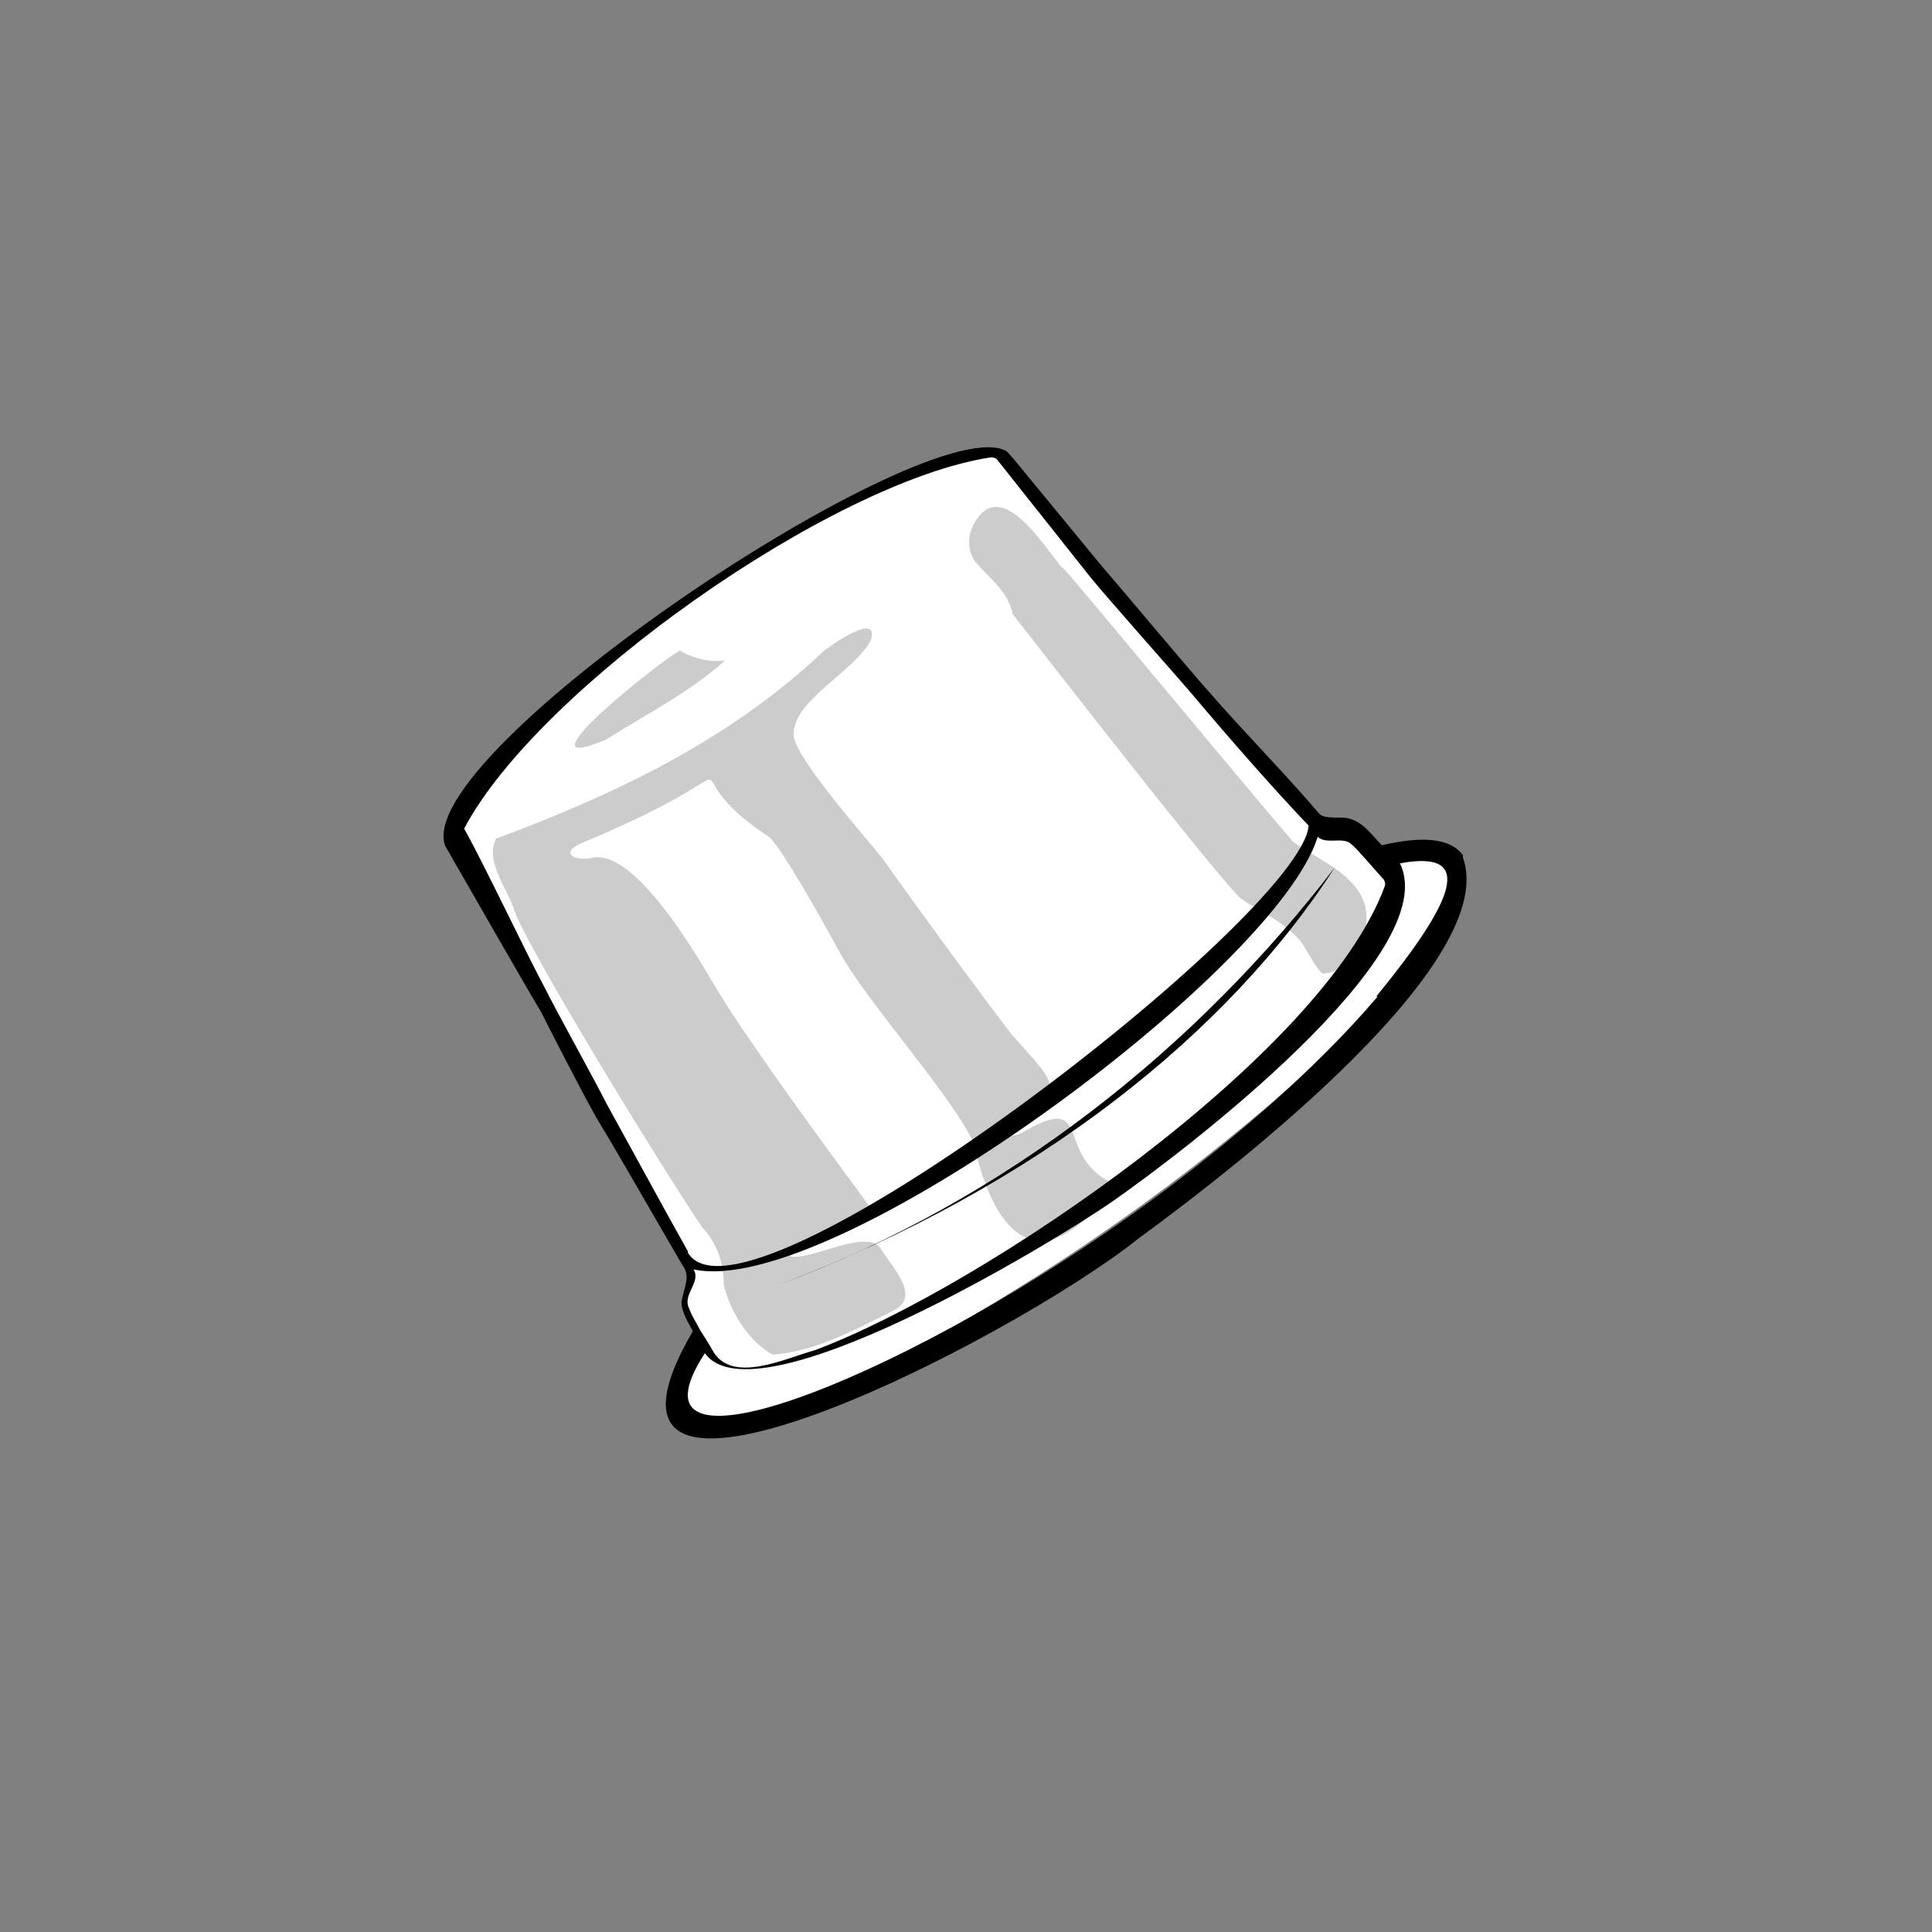 <?xml version="1.0" encoding="UTF-8"?>
<svg id="Layer_1" data-name="Layer 1" xmlns="http://www.w3.org/2000/svg" version="1.1" viewBox="0 0 256 256">
  <rect x="0" y="0" width="256" height="256" fill="#808080" stroke="none"/>
  <defs>
    <style>
      .cls-1 {
        fill: #000;
      }

      .cls-1, .cls-2, .cls-3 {
        stroke-width: 0px;
      }

      .cls-2 {
        fill: #ccc;
      }

      .cls-3 {
        fill: #fff;
      }
    </style>
  </defs>
  <g id="iconfill">
    <path class="cls-3" d="M89.8,80.5c21.1-15,41.3-22.9,43.4-19.9,2,2.6,18.9,21.5,19.3,24.8,5.2,1.5,18.9,22.2,23.8,24.3,2.3.2,4.9,2.4,6.3,3.9,28.1-5.3-4.7,27.3-33.7,47.8s-70.4,41-56.2,16.2c-3.1-5.6-1.7-6.6-1.2-8.9-.5-5.3-16.1-24.7-15.9-30.1-2.9-1.3-13.4-24.6-15.2-27.2-2.1-3,8.2-15.9,29.2-30.9Z"/>
  </g>
  <g id="iconshade">
    <path class="cls-2" d="M96.2,87.5c-2.1.3-4.3-.2-6.1-1.3-2.3,1.1-22.4,17.1-9.8,11.8,5.4-3.4,11.3-6.4,15.9-10.6Z"/>
    <path class="cls-2" d="M65.8,111.1c15.6-5.8,30.8-13,43.2-24.7.5-.5,7.6-5.6,6.4-1.6-2.2,4.3-10.8,8.2-10.2,12.9.7,3.4,9.8,13.6,11.7,16,3.8,5.4,13,18,17.1,23.3,6.2,7.1,7.7,7.2-.7,13,.8.9,2,.2,2.8-.3,8.9-4.9,3.4,3.8,11.8,7.3-9.5,12.7-15.9,7.9-18.9-5.6-3.2-6.7-14.4-18.9-17.9-25.5-2-3.7-7.6-13.7-9.2-15-15.2-10,2.3-10.5-24.8.8-3,1.3-1,2.4,1.2,2,6.3-1.7,15.8,16.1,17,17.9,4.4,7.2,14.8,21.3,19.8,28.1-.9,2.4-12.4,5.5-10.2,6.8,3,.4,10.2-3.9,11.9-.9,1.4,2.3,5.4,6.3,1.5,8.1-5,2.5-10.3,5.4-15.9,5.8-3.2-1.7-5.7-5.8-6.5-9.3,0-2.8-.9-5.5-2.8-7.5-5.4-7.9-24-38.3-25.1-42.5-1-2.8-3.8-6.2-2.2-9.2Z"/>
    <path class="cls-2" d="M140.8,75.2c1,.9,23.8,28.5,30.5,36.3,3.3,2.4,7.7,4,9.3,7.7s-1,9.7-5.4,9.8c-1.6-1.6-2.2-4.1-4.1-5.5-2-1.9-4.7-3-6.9-4.6-6.3-6.9-27.6-34.5-30-37.5-.6-3-3.1-4.8-5-7-1-1.5-1-3.4-.2-4.9,3.6-6.7,9.3,2.9,11.8,5.8Z"/>
  </g>
  <g id="iconline">
    <path class="cls-1" d="M193.9,113.4c-1.6-2.3-5.2-2.7-10.8-1.4-1.2-1.2-2.4-3-4.2-3.5-1.1-.4-3.5.2-4.2-.8-3.7-4.4-10.5-11.4-14.3-15.8-2.2-2.4-12.4-14.6-14.5-17l-11.6-14.1-.9-1c-10.2-6-79.1,40-74.4,52.3h0c2.6,4.5,10,17.5,12.7,22,.8,1.6,5.8,11.4,7.5,14.3,2.8,4.6,8.5,14.6,11.2,19.2,1.2,1.5.2,3-.1,4.9,0,1.4.9,2.7,1.5,3.9-18.8,32.2,41.8,1.5,59.2-12.4,13.4-9.8,48-36.8,42.8-50.5ZM91.2,165.9c-2.6-4.6-8.2-14.9-10.8-19.6-1.5-3-7.2-13.3-8-15-2.5-4.6-8.3-16.9-10.9-21.5,9.8-18.6,48.7-46,69.8-49.2.5,0,.8.2.9.4l12.3,15.5c2,2.5,11.8,13.5,13.9,16,4.2,5,10.5,12.2,15,16.9-.9,12-75.2,69.3-82.3,56.5ZM91.2,173.1c-.6-1.7,1.7-3.3.7-4.9,18.2,4,77.1-39.4,82.7-57.3,1.3,1.1,3.5-.2,4.6,1.1.2,0,3.9,4.3,4.2,4.6.1.3.2.5.1.8-8.2,22.4-53.1,53.1-75.5,61.5-4,1.1-11.1,4.6-13.6,0-.3-.6-1.6-2.6-1.6-2.6-.4-.8-1.1-1.9-1.4-2.7l-.2-.5ZM182.5,132.1c-8.1,9.5-19.9,19.9-33.2,29.3-31,22-67.7,36-55.9,17.9,6.6,9.3,46.1-14.6,54-20.1,9.2-6.4,44-32.8,38.1-44.8,10.2-1.9,7.1,5.1-3.1,17.6h0Z"/>
  </g>
  <path class="cls-1" d="M103.3,170.2c30.1-11.2,55.2-31.3,73.6-55.3-14.1,21.9-39.4,42.3-73.6,55.3Z"/>
</svg>